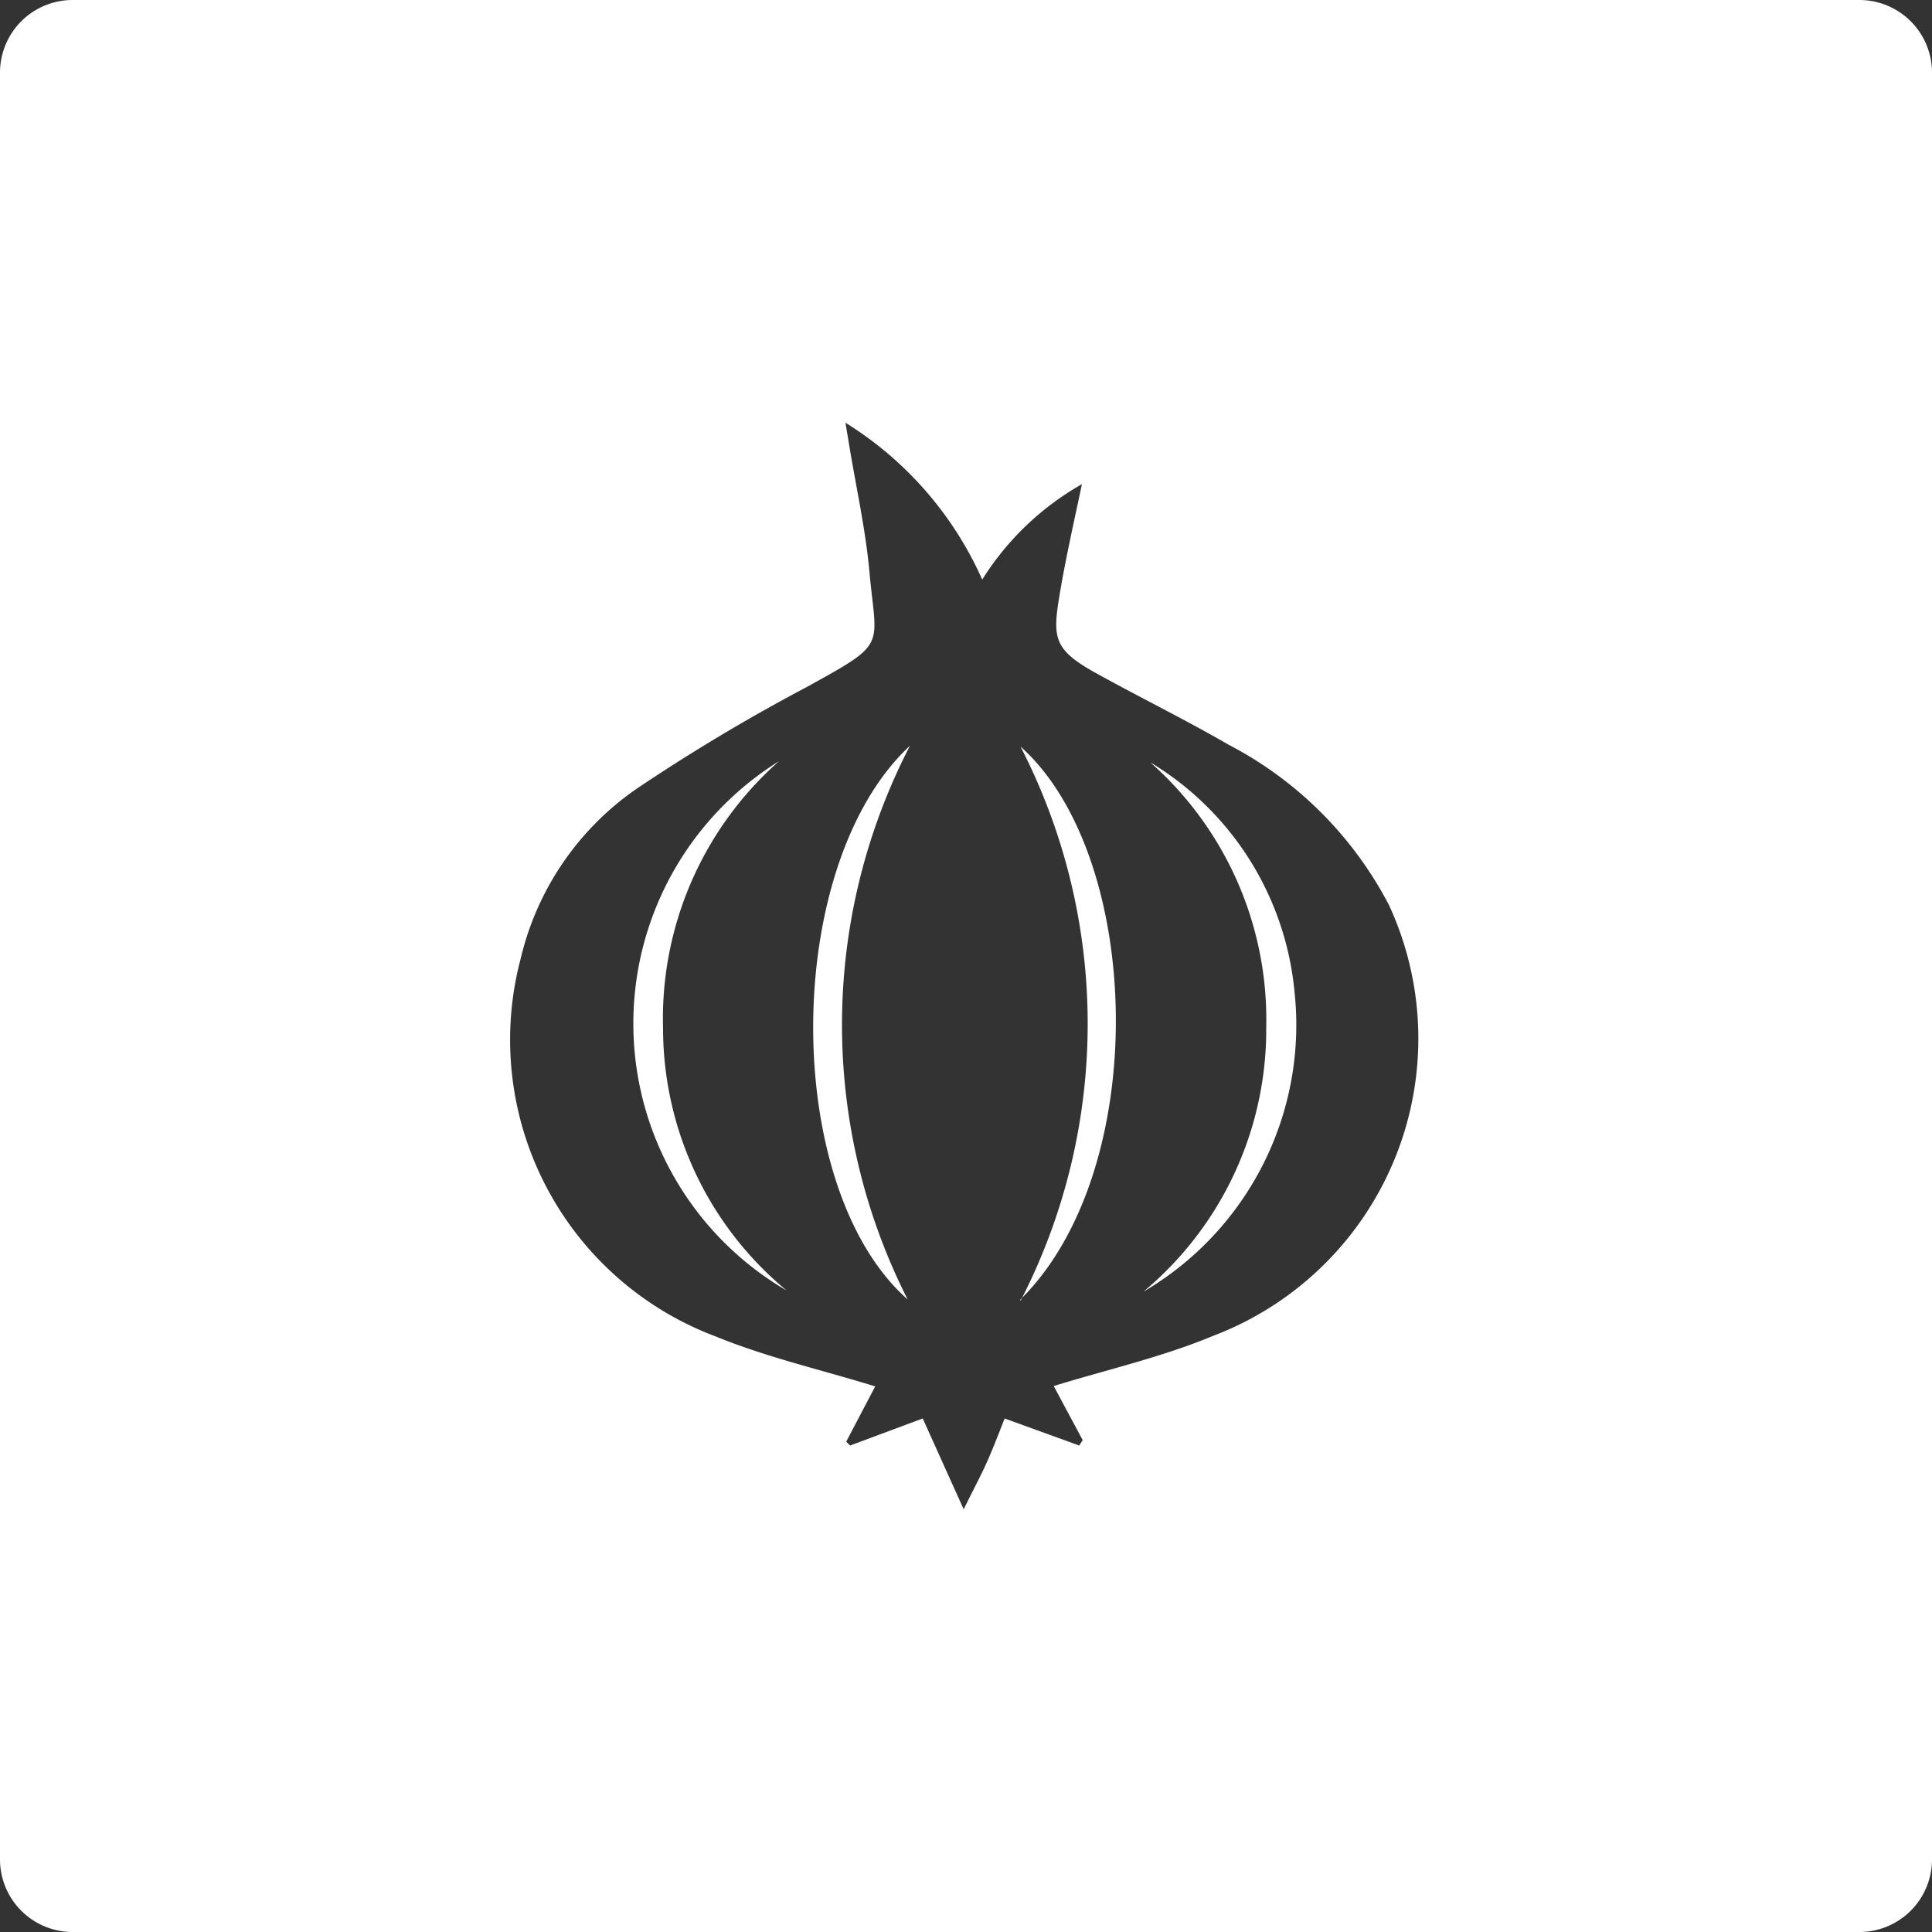<svg xmlns="http://www.w3.org/2000/svg" width="50" height="50" viewBox="0 0 50 50">
  <rect x="0" y="0" width="50" height="50" fill="#333333" stroke="none"/>
  <defs>
    <style>
      .cls-1 {
        isolation: isolate;
      }

      .cls-2 {
        fill: #fff;
        fill-rule: evenodd;
      }
    </style>
  </defs>
  <title>ceapa</title>
  <g id="Shape_3" data-name="Shape 3" class="cls-1">
    <path class="cls-2" d="M23.49,33.63a15.71,15.71,0,0,1,.06-14.33C20.24,22.37,20.2,30.72,23.49,33.63Zm2.92,0c3.4-3.36,3.18-11.47,0-14.31A15.67,15.67,0,0,1,26.41,33.67Zm-9.25-7a8.89,8.89,0,0,1,3-6.93,8,8,0,0,0,.2,13.7A8.81,8.81,0,0,1,17.16,26.67ZM48.13,0H1.88A1.88,1.88,0,0,0,0,1.88V48.13A1.88,1.88,0,0,0,1.88,50H48.13A1.88,1.88,0,0,0,50,48.13V1.88A1.88,1.88,0,0,0,48.13,0ZM31.4,34.57c-1.32.55-2.73.87-4.13,1.3l.75,1.4-.09.14L26,36.71c-.15.38-.29.75-.45,1.11s-.35.71-.61,1.24l-1.06-2.35L22,37.41l-.1-.1.75-1.43c-1.39-.43-2.8-.75-4.12-1.29a8.2,8.2,0,0,1-5.05-9.8,7.4,7.4,0,0,1,3-4.38,48.34,48.34,0,0,1,4.38-2.62c2.14-1.18,1.82-1,1.64-3-.1-1.09-.34-2.16-.52-3.25l-.1-.6A9.15,9.15,0,0,1,25.42,15,7.28,7.28,0,0,1,28,12.53c-.21,1-.44,2-.6,3s-.08,1.3.91,1.86c1.15.64,2.34,1.22,3.48,1.88a9.75,9.75,0,0,1,4.16,4.16A8.23,8.23,0,0,1,31.4,34.57ZM29.77,19.73a8.88,8.88,0,0,1,3,6.86,8.83,8.83,0,0,1-3.18,6.84,8,8,0,0,0,3.91-7.78A7.78,7.78,0,0,0,29.77,19.73Z"/>
  </g>
</svg>
